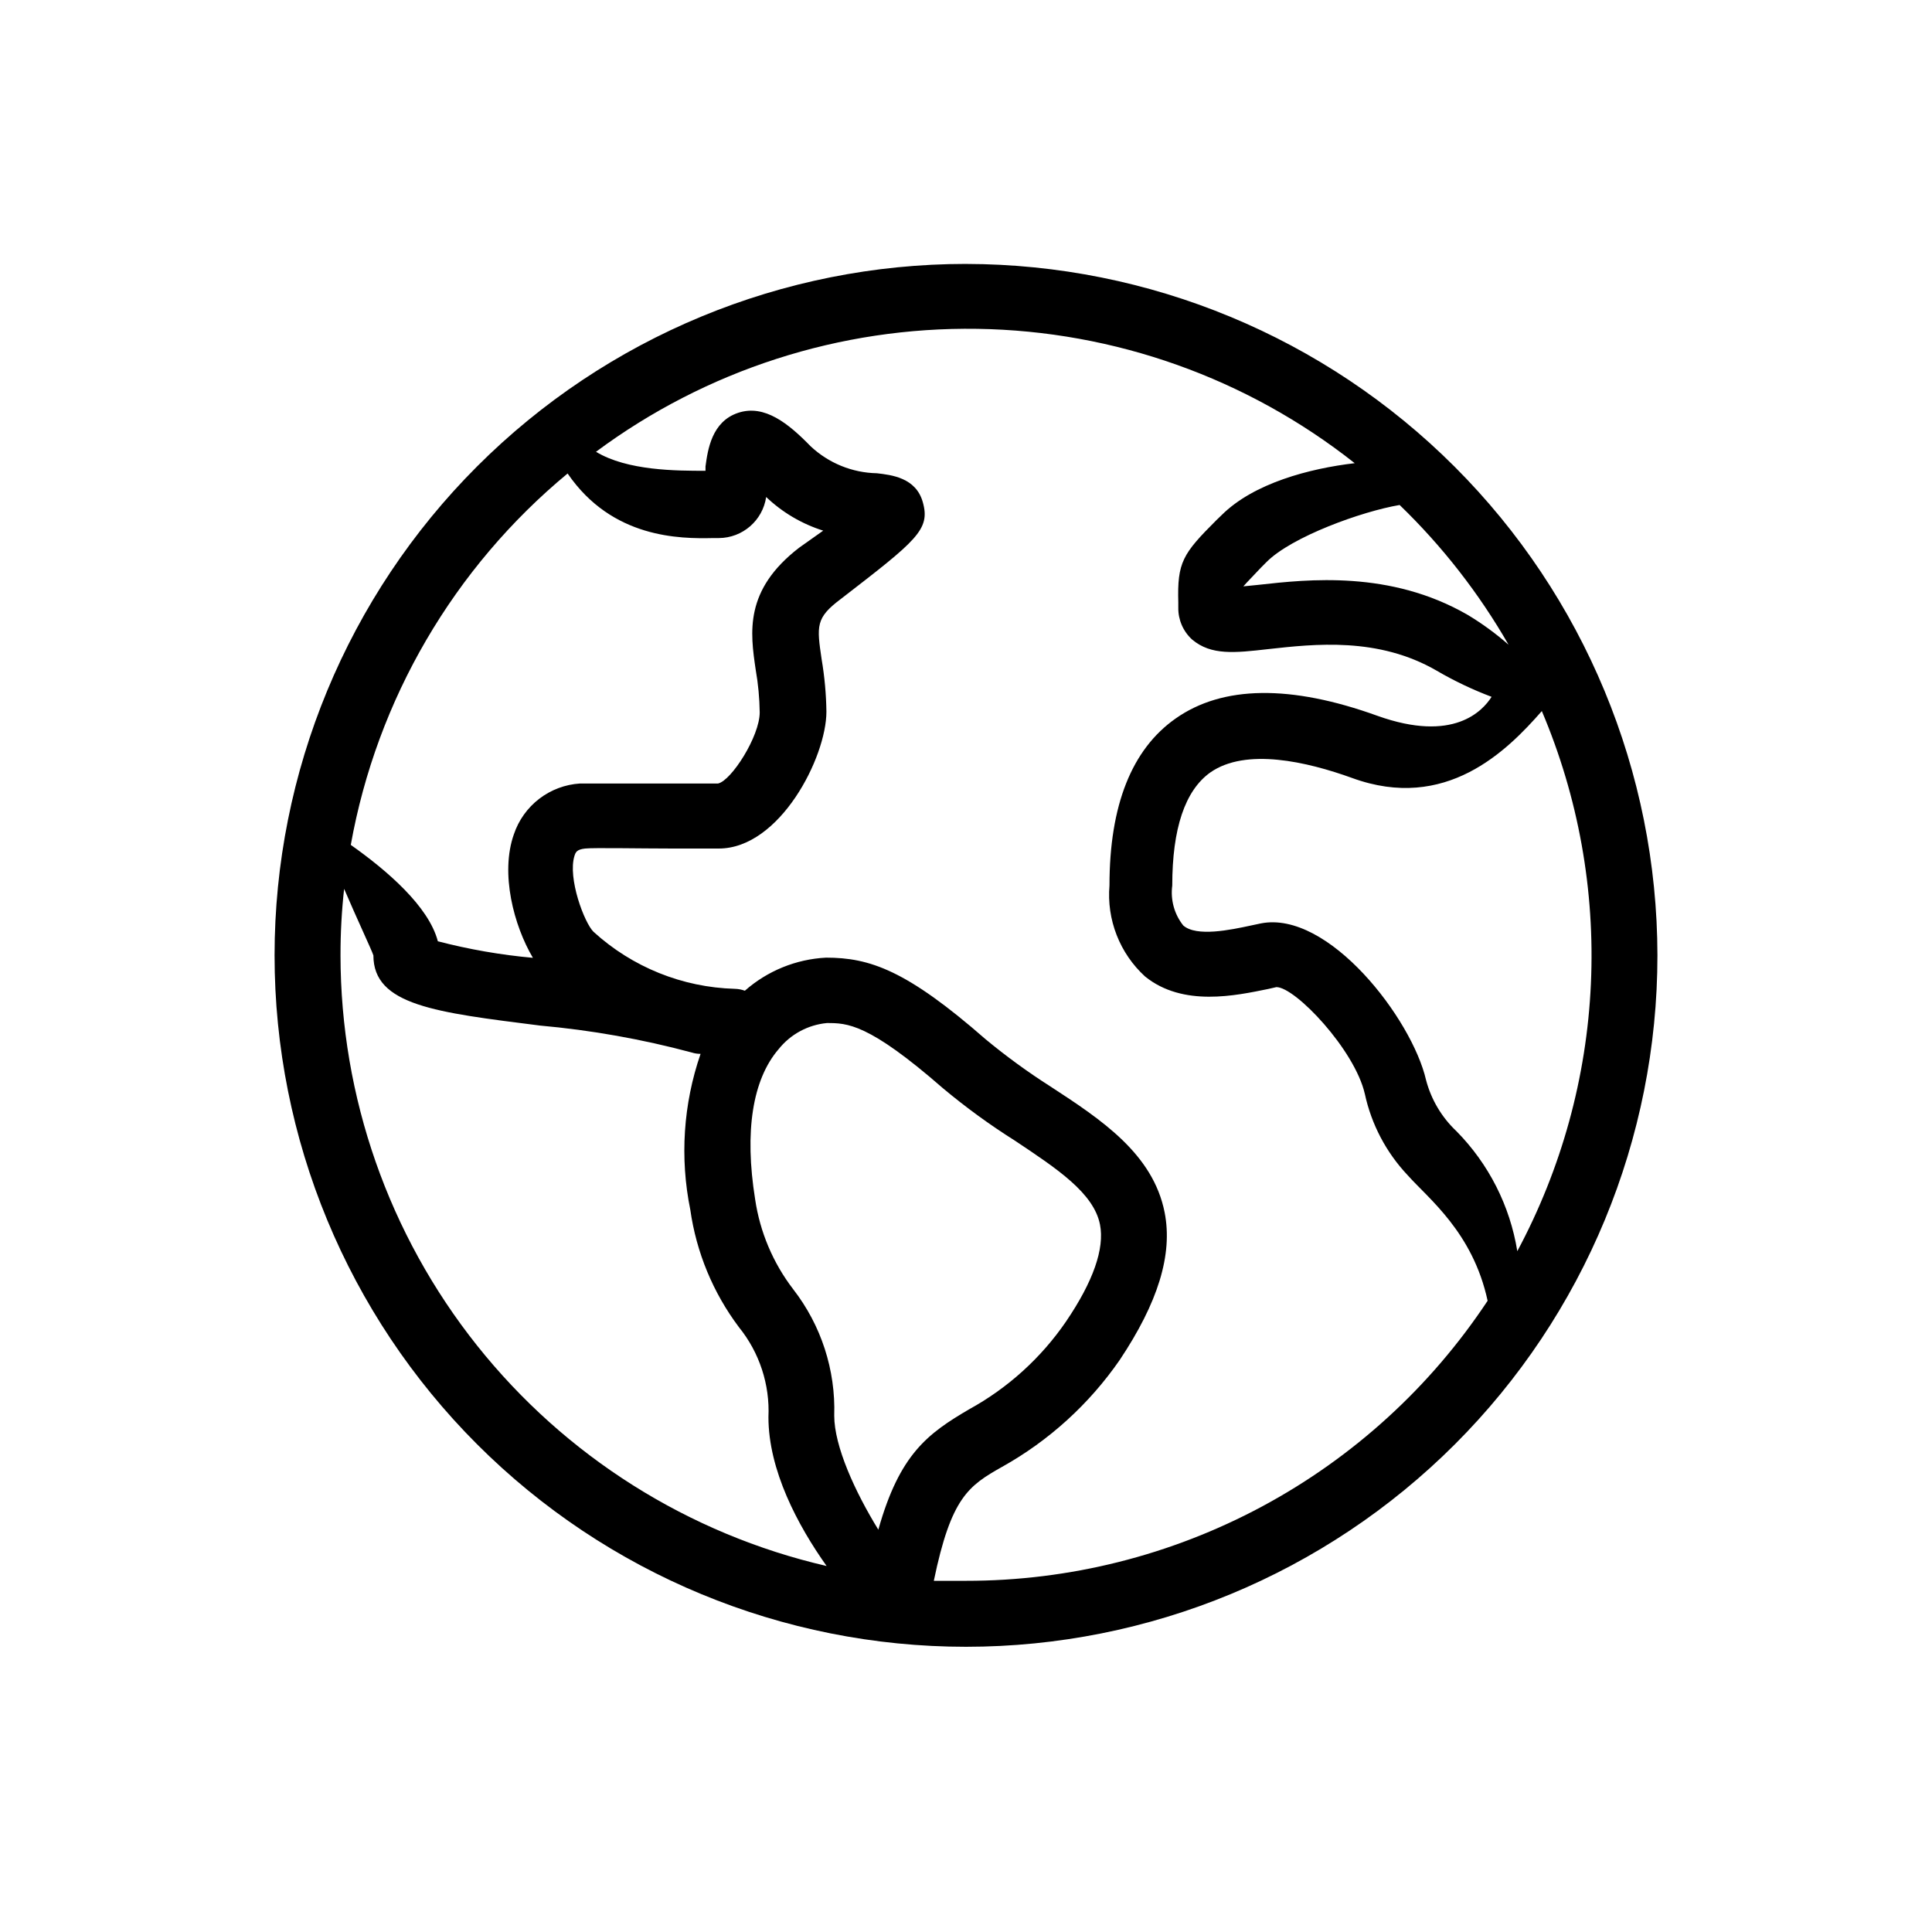 <?xml version="1.0" encoding="UTF-8"?>
<!-- The Best Svg Icon site in the world: iconSvg.co, Visit us! https://iconsvg.co -->
<svg fill="#000000" width="800px" height="800px" version="1.1" viewBox="144 144 512 512" xmlns="http://www.w3.org/2000/svg">
 <path d="m400 213.94c-48.598 0-95.207 19.305-129.57 53.668-34.363 34.363-53.668 80.973-53.668 129.57 0 48.598 19.305 95.207 53.668 129.57 34.363 34.363 80.973 53.668 129.57 53.668 48.594 0 95.203-19.305 129.57-53.668 34.363-34.363 53.668-80.973 53.668-129.57-0.066-48.574-19.395-95.145-53.742-129.49-34.348-34.348-80.918-53.676-129.49-53.742zm152.6 118.5c9.688 22.828 14.129 47.535 13.004 72.305-1.125 24.77-7.789 48.973-19.504 70.828-1.941-12.016-7.574-23.125-16.121-31.789-3.902-3.676-6.695-8.371-8.059-13.555-3.727-16.223-25.844-45.039-43.781-41.516l-2.621 0.555c-5.391 1.16-14.41 3.074-17.938 0-2.371-2.981-3.426-6.801-2.922-10.578 0-15.113 3.375-25.191 10.078-29.977 9.422-6.602 25.594-2.871 37.586 1.461 24.836 9.07 41.059-7.203 50.277-17.734zm-8.816-17.582c-3.367-2.957-6.992-5.606-10.832-7.91-20.504-11.84-42.32-9.422-55.418-7.961l-4.031 0.402c0.906-1.059 2.769-2.922 4.734-5.039l1.41-1.41c6.648-6.699 25.191-13.402 35.266-15.113h0.004c11.316 10.926 21.031 23.391 28.867 37.031zm-249.34-45.344c11.789 17.18 29.676 17.281 38.594 17.078h1.461c6.293-0.031 11.625-4.652 12.543-10.883 4.293 4.09 9.465 7.137 15.117 8.918l-6.398 4.535c-14.559 11.234-12.949 22.418-11.488 32.344 0.656 3.727 1.008 7.504 1.059 11.285 0 6.348-7.508 18.086-11.035 18.844h-11.637-24.938c-3.93 0.246-7.695 1.656-10.82 4.051-3.121 2.398-5.461 5.672-6.715 9.402-3.68 10.379 0 24.234 5.039 32.746-8.504-0.766-16.93-2.234-25.191-4.383-2.418-9.27-13.504-18.793-23.074-25.543 6.93-38.578 27.293-73.453 57.484-98.445zm82.324 279.87c-6.195-10.078-11.688-22.117-11.688-30.23 0.387-12.094-3.461-23.945-10.883-33.504-5.332-6.957-8.801-15.156-10.078-23.828-2.871-17.938-0.707-31.691 6.195-39.75h0.004c3.144-3.957 7.762-6.469 12.797-6.953 5.391 0 10.984 0 30.781 17.281 6.047 5.055 12.426 9.699 19.094 13.902 11.184 7.457 20.859 13.855 22.52 22.219 1.258 6.348-1.812 15.113-8.969 25.645h0.004c-6.633 9.691-15.449 17.684-25.746 23.328-10.883 6.398-18.391 11.789-24.031 31.891zm-142.53-152.2c-0.012-5.891 0.309-11.777 0.957-17.633 3.426 8.012 7.305 16.223 7.758 17.633 0 13.25 16.574 15.113 44.082 18.59v0.004c13.617 1.215 27.102 3.609 40.305 7.152 0.75 0.238 1.531 0.359 2.32 0.352-4.586 13.281-5.527 27.547-2.723 41.312 1.602 11.301 6.039 22.016 12.898 31.137 5.434 6.719 8.215 15.199 7.809 23.828 0 14.055 7.758 28.668 15.418 39.449-36.598-8.457-69.25-29.055-92.641-58.438-23.395-29.387-36.148-65.828-36.184-103.39zm165.75 165.75h-8.516c4.586-22.168 9.219-25.191 18.137-30.23v0.004c12.406-6.938 23.055-16.625 31.137-28.316 10.078-15.113 14.105-27.859 11.891-39.094-3.074-15.516-16.777-24.586-30.23-33.352-6-3.82-11.754-8.012-17.23-12.547-20.906-18.289-30.684-21.613-42.27-21.613-7.953 0.41-15.539 3.5-21.512 8.766-0.855-0.316-1.758-0.484-2.672-0.504-13.887-0.387-27.168-5.75-37.434-15.113-2.418-2.367-6.902-14.207-5.039-20.152 0.301-0.906 0.555-1.664 2.82-1.914s14.66 0 23.074 0h12.348c16.172 0 28.516-24.184 28.516-36.273-0.066-4.644-0.488-9.277-1.262-13.855-1.309-8.867-1.613-10.984 5.039-15.973 20.152-15.566 23.832-18.391 21.766-25.695-1.812-6.5-8.312-7.203-12.141-7.656-6.547-0.125-12.812-2.676-17.586-7.152-5.844-5.996-12.191-11.184-19.195-8.867s-8.062 9.773-8.664 14.207v1.16c-7.656 0-20.707 0-29.02-5.039 29.184-21.676 64.699-33.129 101.05-32.582 36.352 0.547 71.504 13.062 100.02 35.605-11.992 1.41-26.754 5.289-35.266 13.754l-1.41 1.359c-8.918 8.918-10.379 11.133-10.078 21.816v1.359c-0.047 3.219 1.293 6.301 3.68 8.465 5.039 4.231 11.285 3.527 20.152 2.519 12.293-1.359 29.172-3.273 44.688 5.742 4.633 2.703 9.488 5.012 14.508 6.902-2.367 3.727-10.078 12.242-30.23 5.039-23.023-8.312-41.059-8.062-53.504 0.707-11.637 8.16-17.531 23.023-17.531 44.234v-0.004c-0.773 9.07 2.707 17.988 9.422 24.133 10.078 8.16 24.133 5.039 32.598 3.324l2.215-0.504c5.039 0 20.758 16.625 23.426 28.266h0.004c1.738 8.086 5.66 15.543 11.336 21.562 5.492 6.195 17.281 15.113 21.211 33.301h-0.004c-15.113 22.832-35.652 41.562-59.777 54.512s-51.086 19.719-78.465 19.699z"/>
</svg>